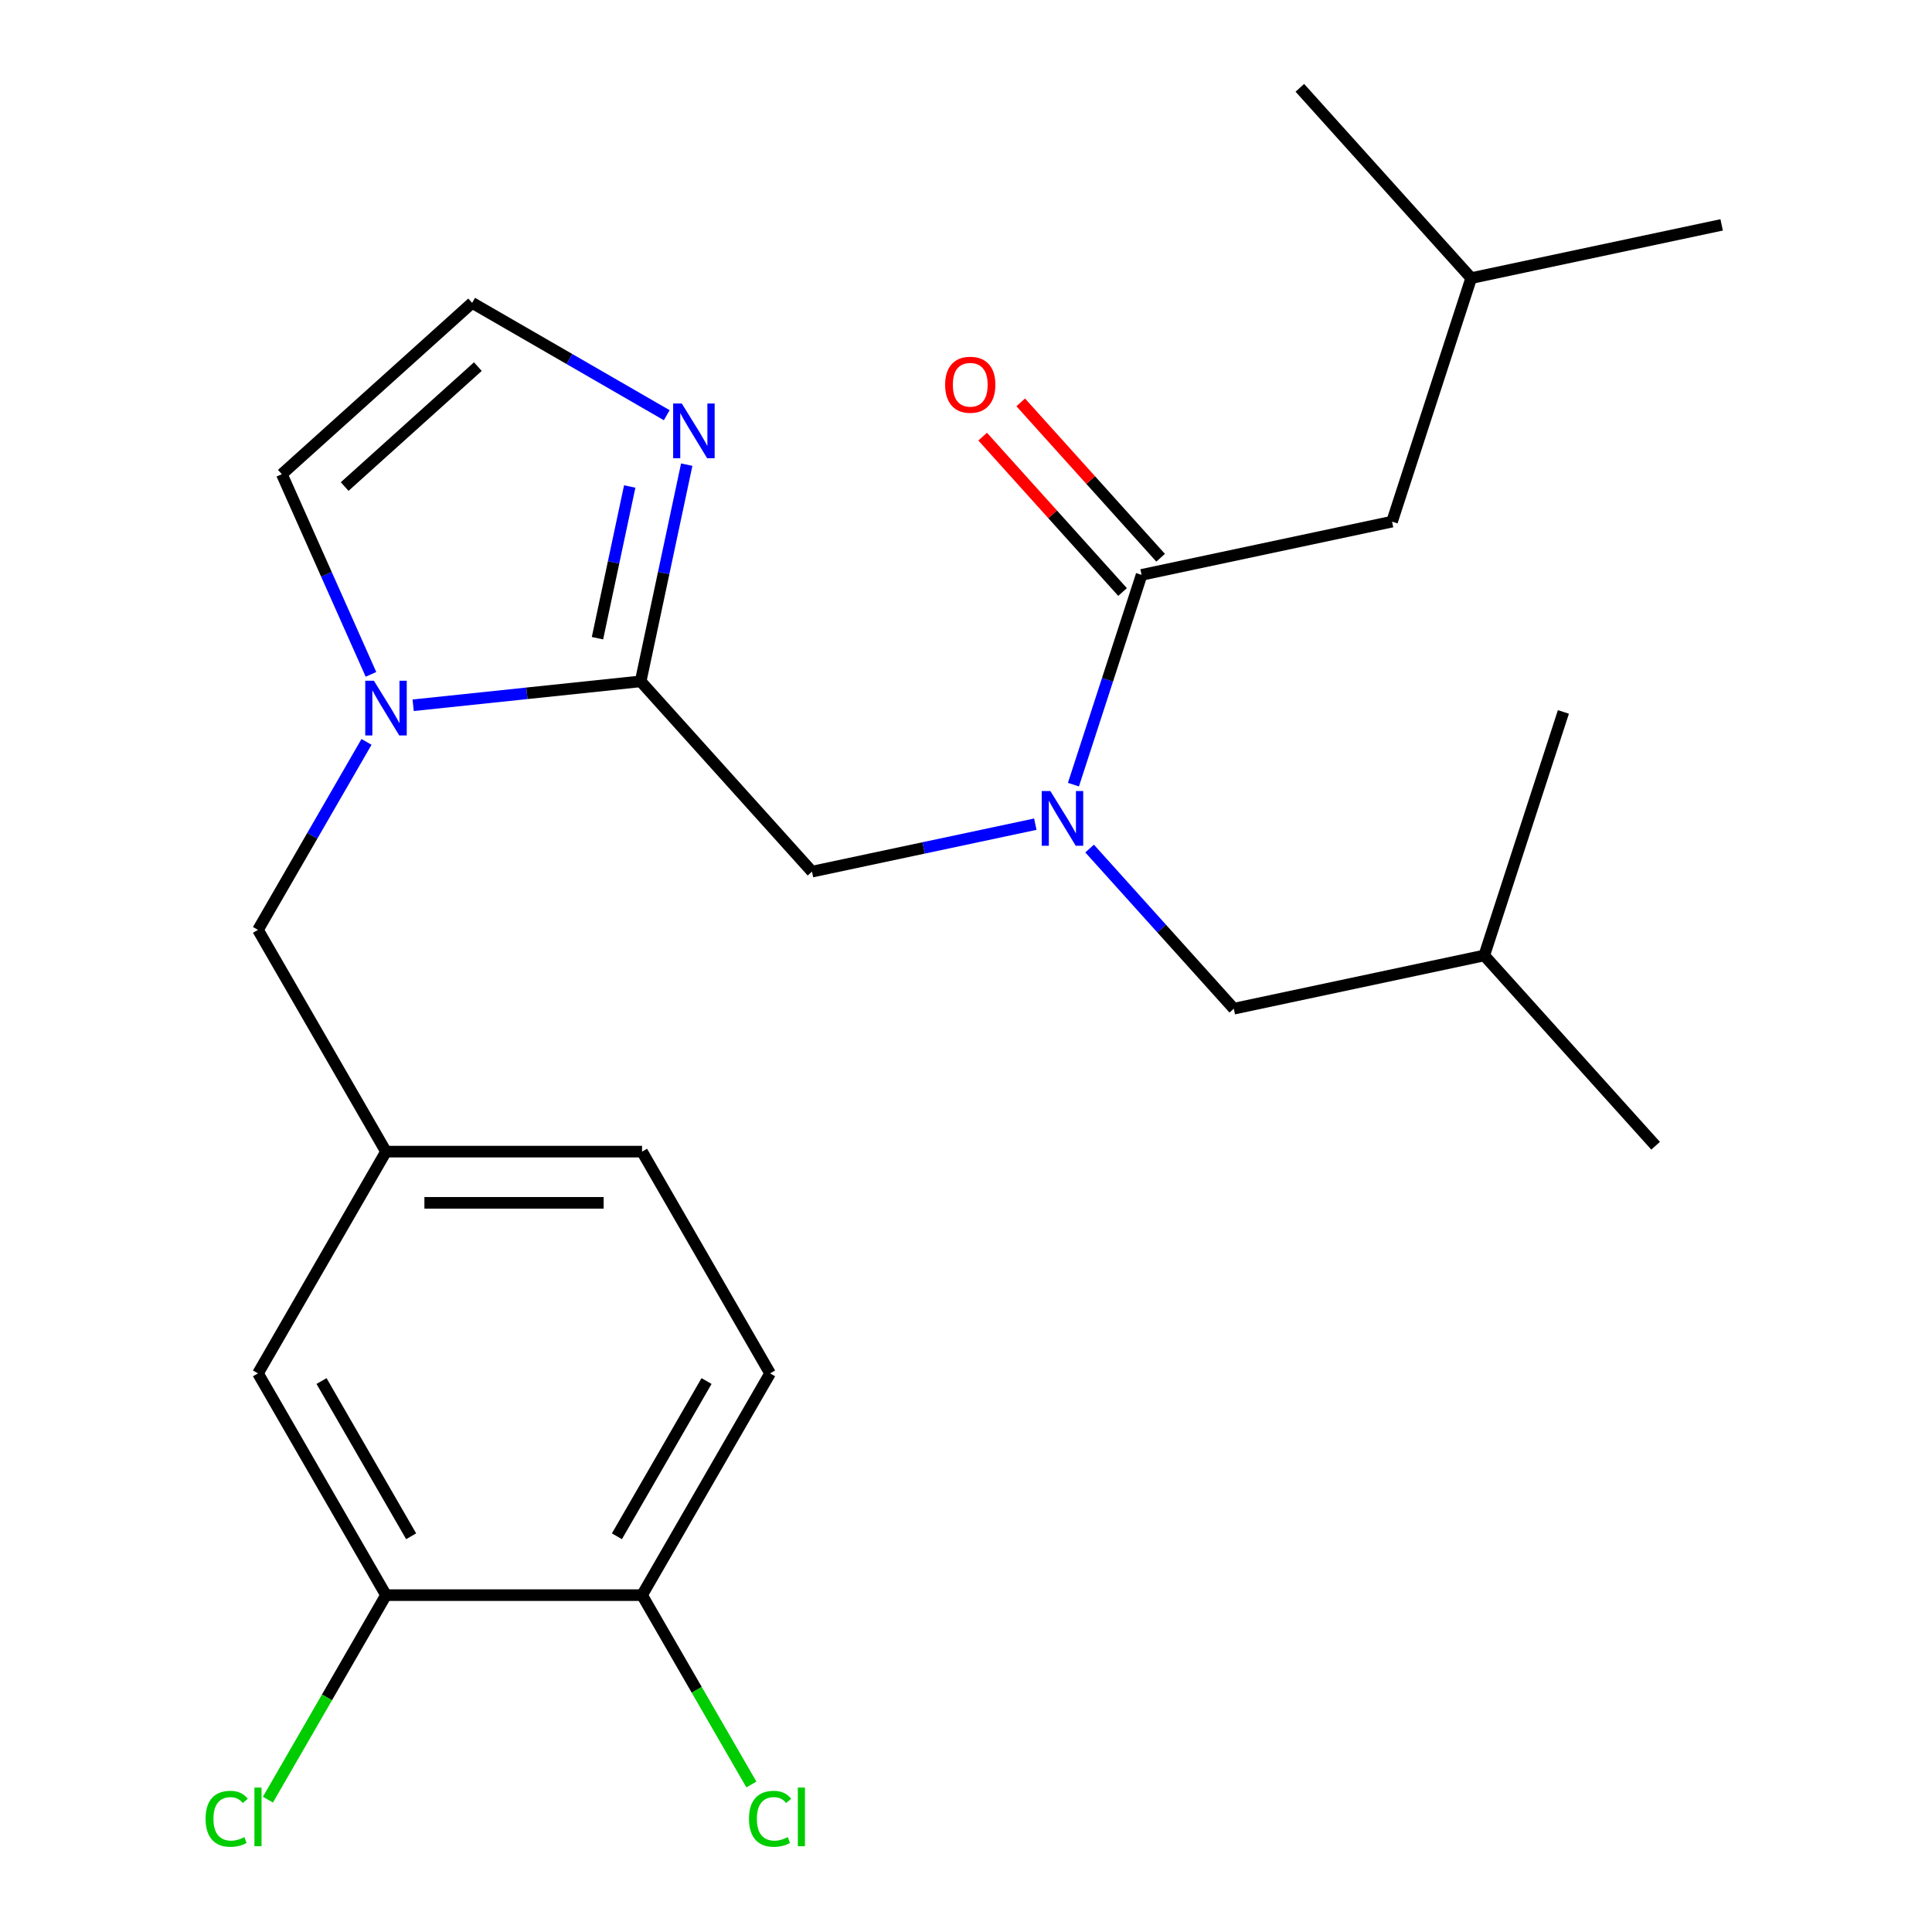 <?xml version='1.0' encoding='iso-8859-1'?>
<svg version='1.1' baseProfile='full'
              xmlns='http://www.w3.org/2000/svg'
                      xmlns:rdkit='http://www.rdkit.org/xml'
                      xmlns:xlink='http://www.w3.org/1999/xlink'
                  xml:space='preserve'
width='1000px' height='1000px' viewBox='0 0 1000 1000'>
<!-- END OF HEADER -->
<rect style='opacity:1.0;fill:#FFFFFF;stroke:none' width='1000' height='1000' x='0' y='0'> </rect>
<path class='bond-0' d='M 720.526,269.999 L 761.483,143.949' style='fill:none;fill-rule:evenodd;stroke:#000000;stroke-width:6px;stroke-linecap:butt;stroke-linejoin:miter;stroke-opacity:1' />
<path class='bond-1' d='M 720.526,269.999 L 590.886,297.555' style='fill:none;fill-rule:evenodd;stroke:#000000;stroke-width:6px;stroke-linecap:butt;stroke-linejoin:miter;stroke-opacity:1' />
<path class='bond-2' d='M 420.289,451.16 L 478.083,438.876' style='fill:none;fill-rule:evenodd;stroke:#000000;stroke-width:6px;stroke-linecap:butt;stroke-linejoin:miter;stroke-opacity:1' />
<path class='bond-2' d='M 478.083,438.876 L 535.876,426.592' style='fill:none;fill-rule:evenodd;stroke:#0000FF;stroke-width:6px;stroke-linecap:butt;stroke-linejoin:miter;stroke-opacity:1' />
<path class='bond-3' d='M 420.289,451.16 L 331.605,352.666' style='fill:none;fill-rule:evenodd;stroke:#000000;stroke-width:6px;stroke-linecap:butt;stroke-linejoin:miter;stroke-opacity:1' />
<path class='bond-4' d='M 563.983,439.212 L 601.299,480.656' style='fill:none;fill-rule:evenodd;stroke:#0000FF;stroke-width:6px;stroke-linecap:butt;stroke-linejoin:miter;stroke-opacity:1' />
<path class='bond-4' d='M 601.299,480.656 L 638.614,522.099' style='fill:none;fill-rule:evenodd;stroke:#000000;stroke-width:6px;stroke-linecap:butt;stroke-linejoin:miter;stroke-opacity:1' />
<path class='bond-5' d='M 555.607,406.131 L 573.247,351.843' style='fill:none;fill-rule:evenodd;stroke:#0000FF;stroke-width:6px;stroke-linecap:butt;stroke-linejoin:miter;stroke-opacity:1' />
<path class='bond-5' d='M 573.247,351.843 L 590.886,297.555' style='fill:none;fill-rule:evenodd;stroke:#000000;stroke-width:6px;stroke-linecap:butt;stroke-linejoin:miter;stroke-opacity:1' />
<path class='bond-6' d='M 600.735,288.686 L 564.53,248.476' style='fill:none;fill-rule:evenodd;stroke:#000000;stroke-width:6px;stroke-linecap:butt;stroke-linejoin:miter;stroke-opacity:1' />
<path class='bond-6' d='M 564.53,248.476 L 528.324,208.265' style='fill:none;fill-rule:evenodd;stroke:#FF0000;stroke-width:6px;stroke-linecap:butt;stroke-linejoin:miter;stroke-opacity:1' />
<path class='bond-6' d='M 581.036,306.423 L 544.831,266.213' style='fill:none;fill-rule:evenodd;stroke:#000000;stroke-width:6px;stroke-linecap:butt;stroke-linejoin:miter;stroke-opacity:1' />
<path class='bond-6' d='M 544.831,266.213 L 508.625,226.002' style='fill:none;fill-rule:evenodd;stroke:#FF0000;stroke-width:6px;stroke-linecap:butt;stroke-linejoin:miter;stroke-opacity:1' />
<path class='bond-7' d='M 761.483,143.949 L 891.123,116.393' style='fill:none;fill-rule:evenodd;stroke:#000000;stroke-width:6px;stroke-linecap:butt;stroke-linejoin:miter;stroke-opacity:1' />
<path class='bond-8' d='M 761.483,143.949 L 672.798,45.455' style='fill:none;fill-rule:evenodd;stroke:#000000;stroke-width:6px;stroke-linecap:butt;stroke-linejoin:miter;stroke-opacity:1' />
<path class='bond-9' d='M 638.614,522.099 L 768.255,494.543' style='fill:none;fill-rule:evenodd;stroke:#000000;stroke-width:6px;stroke-linecap:butt;stroke-linejoin:miter;stroke-opacity:1' />
<path class='bond-10' d='M 192.014,349.047 L 168.95,297.244' style='fill:none;fill-rule:evenodd;stroke:#0000FF;stroke-width:6px;stroke-linecap:butt;stroke-linejoin:miter;stroke-opacity:1' />
<path class='bond-10' d='M 168.95,297.244 L 145.886,245.442' style='fill:none;fill-rule:evenodd;stroke:#000000;stroke-width:6px;stroke-linecap:butt;stroke-linejoin:miter;stroke-opacity:1' />
<path class='bond-11' d='M 213.847,365.043 L 272.726,358.855' style='fill:none;fill-rule:evenodd;stroke:#0000FF;stroke-width:6px;stroke-linecap:butt;stroke-linejoin:miter;stroke-opacity:1' />
<path class='bond-11' d='M 272.726,358.855 L 331.605,352.666' style='fill:none;fill-rule:evenodd;stroke:#000000;stroke-width:6px;stroke-linecap:butt;stroke-linejoin:miter;stroke-opacity:1' />
<path class='bond-12' d='M 189.706,383.994 L 161.616,432.647' style='fill:none;fill-rule:evenodd;stroke:#0000FF;stroke-width:6px;stroke-linecap:butt;stroke-linejoin:miter;stroke-opacity:1' />
<path class='bond-12' d='M 161.616,432.647 L 133.526,481.301' style='fill:none;fill-rule:evenodd;stroke:#000000;stroke-width:6px;stroke-linecap:butt;stroke-linejoin:miter;stroke-opacity:1' />
<path class='bond-13' d='M 145.886,245.442 L 244.38,156.757' style='fill:none;fill-rule:evenodd;stroke:#000000;stroke-width:6px;stroke-linecap:butt;stroke-linejoin:miter;stroke-opacity:1' />
<path class='bond-13' d='M 178.397,251.838 L 247.343,189.759' style='fill:none;fill-rule:evenodd;stroke:#000000;stroke-width:6px;stroke-linecap:butt;stroke-linejoin:miter;stroke-opacity:1' />
<path class='bond-14' d='M 331.605,352.666 L 343.526,296.583' style='fill:none;fill-rule:evenodd;stroke:#000000;stroke-width:6px;stroke-linecap:butt;stroke-linejoin:miter;stroke-opacity:1' />
<path class='bond-14' d='M 343.526,296.583 L 355.447,240.499' style='fill:none;fill-rule:evenodd;stroke:#0000FF;stroke-width:6px;stroke-linecap:butt;stroke-linejoin:miter;stroke-opacity:1' />
<path class='bond-14' d='M 309.253,330.33 L 317.598,291.072' style='fill:none;fill-rule:evenodd;stroke:#000000;stroke-width:6px;stroke-linecap:butt;stroke-linejoin:miter;stroke-opacity:1' />
<path class='bond-14' d='M 317.598,291.072 L 325.942,251.813' style='fill:none;fill-rule:evenodd;stroke:#0000FF;stroke-width:6px;stroke-linecap:butt;stroke-linejoin:miter;stroke-opacity:1' />
<path class='bond-15' d='M 244.38,156.757 L 294.744,185.835' style='fill:none;fill-rule:evenodd;stroke:#000000;stroke-width:6px;stroke-linecap:butt;stroke-linejoin:miter;stroke-opacity:1' />
<path class='bond-15' d='M 294.744,185.835 L 345.107,214.912' style='fill:none;fill-rule:evenodd;stroke:#0000FF;stroke-width:6px;stroke-linecap:butt;stroke-linejoin:miter;stroke-opacity:1' />
<path class='bond-16' d='M 768.255,494.543 L 856.939,593.037' style='fill:none;fill-rule:evenodd;stroke:#000000;stroke-width:6px;stroke-linecap:butt;stroke-linejoin:miter;stroke-opacity:1' />
<path class='bond-17' d='M 768.255,494.543 L 809.211,368.493' style='fill:none;fill-rule:evenodd;stroke:#000000;stroke-width:6px;stroke-linecap:butt;stroke-linejoin:miter;stroke-opacity:1' />
<path class='bond-18' d='M 398.599,710.861 L 332.331,825.641' style='fill:none;fill-rule:evenodd;stroke:#000000;stroke-width:6px;stroke-linecap:butt;stroke-linejoin:miter;stroke-opacity:1' />
<path class='bond-18' d='M 365.703,714.824 L 319.315,795.171' style='fill:none;fill-rule:evenodd;stroke:#000000;stroke-width:6px;stroke-linecap:butt;stroke-linejoin:miter;stroke-opacity:1' />
<path class='bond-19' d='M 398.599,710.861 L 332.331,596.081' style='fill:none;fill-rule:evenodd;stroke:#000000;stroke-width:6px;stroke-linecap:butt;stroke-linejoin:miter;stroke-opacity:1' />
<path class='bond-20' d='M 133.526,481.301 L 199.794,596.081' style='fill:none;fill-rule:evenodd;stroke:#000000;stroke-width:6px;stroke-linecap:butt;stroke-linejoin:miter;stroke-opacity:1' />
<path class='bond-21' d='M 332.331,825.641 L 199.794,825.641' style='fill:none;fill-rule:evenodd;stroke:#000000;stroke-width:6px;stroke-linecap:butt;stroke-linejoin:miter;stroke-opacity:1' />
<path class='bond-22' d='M 332.331,825.641 L 360.623,874.645' style='fill:none;fill-rule:evenodd;stroke:#000000;stroke-width:6px;stroke-linecap:butt;stroke-linejoin:miter;stroke-opacity:1' />
<path class='bond-22' d='M 360.623,874.645 L 388.915,923.648' style='fill:none;fill-rule:evenodd;stroke:#00CC00;stroke-width:6px;stroke-linecap:butt;stroke-linejoin:miter;stroke-opacity:1' />
<path class='bond-23' d='M 199.794,825.641 L 133.526,710.861' style='fill:none;fill-rule:evenodd;stroke:#000000;stroke-width:6px;stroke-linecap:butt;stroke-linejoin:miter;stroke-opacity:1' />
<path class='bond-23' d='M 212.81,795.171 L 166.422,714.824' style='fill:none;fill-rule:evenodd;stroke:#000000;stroke-width:6px;stroke-linecap:butt;stroke-linejoin:miter;stroke-opacity:1' />
<path class='bond-24' d='M 199.794,825.641 L 169.236,878.568' style='fill:none;fill-rule:evenodd;stroke:#000000;stroke-width:6px;stroke-linecap:butt;stroke-linejoin:miter;stroke-opacity:1' />
<path class='bond-24' d='M 169.236,878.568 L 138.679,931.496' style='fill:none;fill-rule:evenodd;stroke:#00CC00;stroke-width:6px;stroke-linecap:butt;stroke-linejoin:miter;stroke-opacity:1' />
<path class='bond-25' d='M 133.526,710.861 L 199.794,596.081' style='fill:none;fill-rule:evenodd;stroke:#000000;stroke-width:6px;stroke-linecap:butt;stroke-linejoin:miter;stroke-opacity:1' />
<path class='bond-26' d='M 199.794,596.081 L 332.331,596.081' style='fill:none;fill-rule:evenodd;stroke:#000000;stroke-width:6px;stroke-linecap:butt;stroke-linejoin:miter;stroke-opacity:1' />
<path class='bond-26' d='M 219.674,622.588 L 312.45,622.588' style='fill:none;fill-rule:evenodd;stroke:#000000;stroke-width:6px;stroke-linecap:butt;stroke-linejoin:miter;stroke-opacity:1' />
<path  class='atom-2' d='M 543.67 409.445
L 552.95 424.445
Q 553.87 425.925, 555.35 428.605
Q 556.83 431.285, 556.91 431.445
L 556.91 409.445
L 560.67 409.445
L 560.67 437.765
L 556.79 437.765
L 546.83 421.365
Q 545.67 419.445, 544.43 417.245
Q 543.23 415.045, 542.87 414.365
L 542.87 437.765
L 539.19 437.765
L 539.19 409.445
L 543.67 409.445
' fill='#0000FF'/>
<path  class='atom-4' d='M 489.201 199.14
Q 489.201 192.34, 492.561 188.54
Q 495.921 184.74, 502.201 184.74
Q 508.481 184.74, 511.841 188.54
Q 515.201 192.34, 515.201 199.14
Q 515.201 206.02, 511.801 209.94
Q 508.401 213.82, 502.201 213.82
Q 495.961 213.82, 492.561 209.94
Q 489.201 206.06, 489.201 199.14
M 502.201 210.62
Q 506.521 210.62, 508.841 207.74
Q 511.201 204.82, 511.201 199.14
Q 511.201 193.58, 508.841 190.78
Q 506.521 187.94, 502.201 187.94
Q 497.881 187.94, 495.521 190.74
Q 493.201 193.54, 493.201 199.14
Q 493.201 204.86, 495.521 207.74
Q 497.881 210.62, 502.201 210.62
' fill='#FF0000'/>
<path  class='atom-8' d='M 193.534 352.36
L 202.814 367.36
Q 203.734 368.84, 205.214 371.52
Q 206.694 374.2, 206.774 374.36
L 206.774 352.36
L 210.534 352.36
L 210.534 380.68
L 206.654 380.68
L 196.694 364.28
Q 195.534 362.36, 194.294 360.16
Q 193.094 357.96, 192.734 357.28
L 192.734 380.68
L 189.054 380.68
L 189.054 352.36
L 193.534 352.36
' fill='#0000FF'/>
<path  class='atom-12' d='M 352.901 208.866
L 362.181 223.866
Q 363.101 225.346, 364.581 228.026
Q 366.061 230.706, 366.141 230.866
L 366.141 208.866
L 369.901 208.866
L 369.901 237.186
L 366.021 237.186
L 356.061 220.786
Q 354.901 218.866, 353.661 216.666
Q 352.461 214.466, 352.101 213.786
L 352.101 237.186
L 348.421 237.186
L 348.421 208.866
L 352.901 208.866
' fill='#0000FF'/>
<path  class='atom-21' d='M 106.406 941.402
Q 106.406 934.362, 109.686 930.682
Q 113.006 926.962, 119.286 926.962
Q 125.126 926.962, 128.246 931.082
L 125.606 933.242
Q 123.326 930.242, 119.286 930.242
Q 115.006 930.242, 112.726 933.122
Q 110.486 935.962, 110.486 941.402
Q 110.486 947.002, 112.806 949.882
Q 115.166 952.762, 119.726 952.762
Q 122.846 952.762, 126.486 950.882
L 127.606 953.882
Q 126.126 954.842, 123.886 955.402
Q 121.646 955.962, 119.166 955.962
Q 113.006 955.962, 109.686 952.202
Q 106.406 948.442, 106.406 941.402
' fill='#00CC00'/>
<path  class='atom-21' d='M 131.686 925.242
L 135.366 925.242
L 135.366 955.602
L 131.686 955.602
L 131.686 925.242
' fill='#00CC00'/>
<path  class='atom-22' d='M 387.679 941.402
Q 387.679 934.362, 390.959 930.682
Q 394.279 926.962, 400.559 926.962
Q 406.399 926.962, 409.519 931.082
L 406.879 933.242
Q 404.599 930.242, 400.559 930.242
Q 396.279 930.242, 393.999 933.122
Q 391.759 935.962, 391.759 941.402
Q 391.759 947.002, 394.079 949.882
Q 396.439 952.762, 400.999 952.762
Q 404.119 952.762, 407.759 950.882
L 408.879 953.882
Q 407.399 954.842, 405.159 955.402
Q 402.919 955.962, 400.439 955.962
Q 394.279 955.962, 390.959 952.202
Q 387.679 948.442, 387.679 941.402
' fill='#00CC00'/>
<path  class='atom-22' d='M 412.959 925.242
L 416.639 925.242
L 416.639 955.602
L 412.959 955.602
L 412.959 925.242
' fill='#00CC00'/>
</svg>
